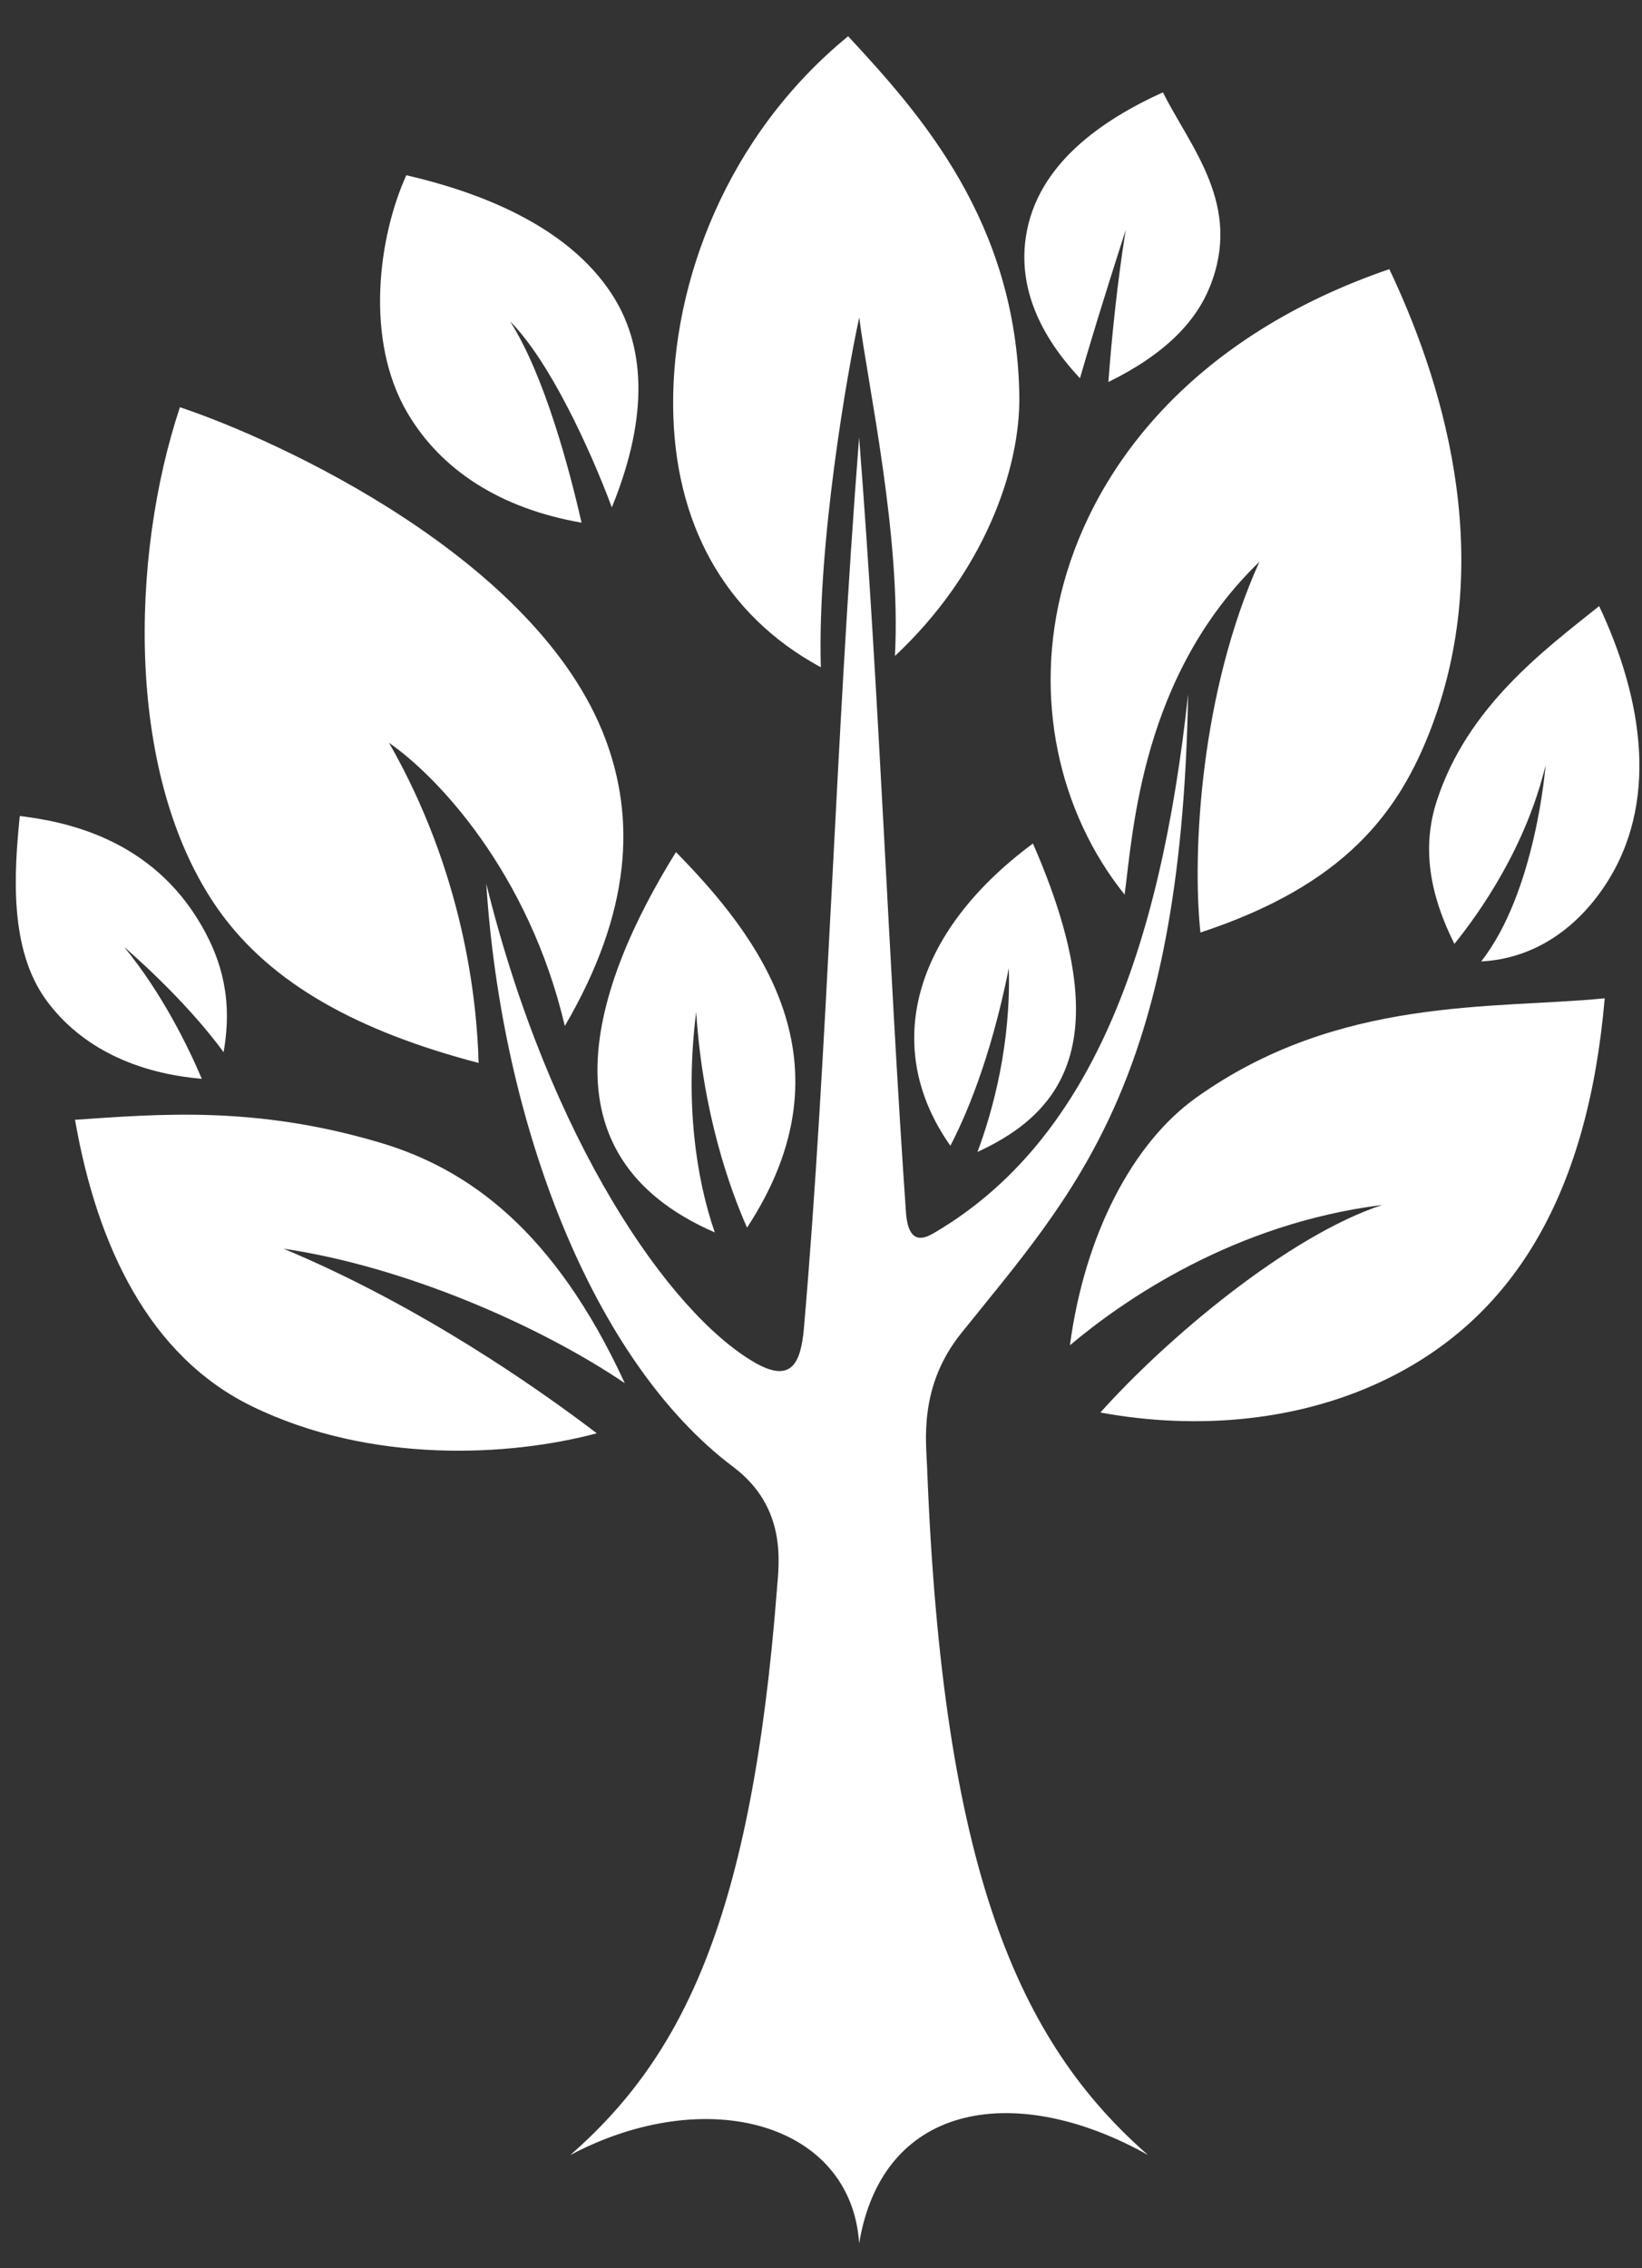 <?xml version="1.0" encoding="UTF-8"?>
<svg width="42px" height="58px" viewBox="0 0 42 58" version="1.1" xmlns="http://www.w3.org/2000/svg" xmlns:xlink="http://www.w3.org/1999/xlink">
    <rect x="0" y="0" width="42" height="58" fill="#333333" stroke="none"/>
    <!-- Generator: Sketch 48.1 (47250) - http://www.bohemiancoding.com/sketch -->
    <title>tree</title>
    <desc>Created with Sketch.</desc>
    <defs></defs>
    <g id="NORTH---Problem" stroke="none" stroke-width="1" fill="none" fill-rule="evenodd" transform="translate(-1211, -10695)">
        <g id="Cultural-and-economic-shifts" transform="translate(30, 3806.805)" fill="#FFFFFF" fill-rule="nonzero">
            <g id="Challenge-2" transform="translate(54, 3560)">
                <g id="Sidebar-Importance-traditional-foods" transform="translate(327.914, 3054.195)">
                    <g id="trees" transform="translate(740.548, 256.836)">
                        <g id="tree" transform="translate(58.386, 18.091)">
                            <path d="M23.867,36.616 C23.839,35.916 23.651,34.518 24.74,33.162 C27.609,29.587 30.37,26.79 30.542,16.826 C29.822,23.489 27.995,28.254 24.093,30.571 C23.865,30.707 23.389,30.998 23.325,30.07 C22.884,23.756 22.649,16.899 22.127,10.259 C21.523,17.954 21.324,26.023 20.715,33.035 C20.636,33.934 20.393,34.461 19.437,33.902 C17.268,32.637 14.211,28.227 12.59,21.669 C12.986,27.795 15.302,33.873 18.909,36.584 C20.286,37.619 20.077,39.045 20.026,39.698 C19.375,48.084 17.632,51.647 14.74,54.178 C18.229,52.331 21.923,53.357 22.128,56.435 C22.744,52.741 26.233,52.331 29.517,54.178 C26.191,51.27 24.263,46.862 23.867,36.616 Z" id="Shape"></path>
                            <path d="M27.355,14.006 C26.567,16.895 27.232,19.847 28.918,21.949 C29.134,20.333 29.349,16.348 32.365,13.439 C30.857,16.778 30.642,20.873 30.857,22.918 C34.533,21.706 35.935,19.869 36.77,17.661 C38.474,13.157 36.961,8.638 35.689,5.955 C30.745,7.649 28.203,10.897 27.355,14.006 Z" id="Shape"></path>
                            <path d="M21.148,16.136 C21.054,13.009 21.823,8.591 22.13,7.192 C22.351,8.93 23.207,12.793 23.043,15.846 C25.295,13.744 26.256,11.098 26.225,9.182 C26.151,4.733 23.682,1.978 21.846,0 C18.739,2.543 17.342,6.293 17.37,9.464 C17.395,12.419 18.658,14.786 21.148,16.136 Z" id="Shape"></path>
                            <path d="M12.394,26.253 C12.352,24.612 11.997,21.375 10.103,18.067 C11.336,18.921 13.678,21.384 14.599,25.308 C16.323,22.363 16.397,19.983 15.634,17.96 C13.903,13.369 7.297,10.334 4.754,9.486 C3.483,13.301 3.342,18.95 5.743,22.341 C7.097,24.252 9.351,25.455 12.394,26.253 Z" id="Shape"></path>
                            <path d="M15.027,12.438 C14.728,11.121 14.09,8.69 13.202,7.293 C14.205,8.297 15.246,10.556 15.802,12.047 C16.79,9.624 16.626,7.852 15.793,6.581 C14.642,4.824 12.381,3.977 10.545,3.554 C9.839,5.107 9.466,7.752 10.575,9.634 C11.435,11.091 12.943,12.075 15.027,12.438 Z" id="Shape"></path>
                            <path d="M3.33,23.291 C3.33,23.291 4.847,24.575 5.871,25.978 C6.108,24.64 5.823,23.645 5.32,22.763 C4.026,20.491 1.788,20.079 0.658,19.938 C0.517,21.35 0.369,23.333 1.341,24.656 C2.241,25.882 3.681,26.522 5.314,26.658 C4.98,25.874 4.317,24.495 3.33,23.291 Z" id="Shape"></path>
                            <path d="M28.947,4.952 C28.737,6.238 28.584,7.733 28.503,8.841 C29.979,8.117 30.746,7.28 31.098,6.406 C31.94,4.316 30.603,2.847 29.898,1.434 C28.343,2.14 26.671,3.273 26.392,5.131 C26.221,6.269 26.603,7.493 27.776,8.745 C27.974,8.059 28.337,6.843 28.947,4.952 Z" id="Shape"></path>
                            <path d="M26.573,20.642 C23.487,22.928 22.697,25.87 24.461,28.37 C24.826,27.674 25.485,26.188 25.956,23.831 C26.012,25.752 25.559,27.451 25.154,28.529 C27.457,27.473 28.715,25.544 26.573,20.642 Z" id="Shape"></path>
                            <path d="M19.26,30.464 C22.051,26.213 19.529,22.988 17.442,20.861 C15.296,24.317 13.908,28.623 18.435,30.586 C17.954,29.198 17.67,27.254 17.959,24.949 C18.129,27.557 18.828,29.487 19.26,30.464 Z" id="Shape"></path>
                            <path d="M41.056,14.571 C39.644,15.701 37.69,17.143 36.906,19.542 C36.573,20.562 36.614,21.736 37.354,23.208 C38.015,22.391 39.182,20.728 39.685,18.643 C39.685,18.643 39.439,21.873 38.039,23.657 C39.353,23.59 40.444,22.857 41.198,21.726 C42.594,19.632 42.187,16.972 41.056,14.571 Z" id="Shape"></path>
                            <path d="M27.519,33.472 C28.901,32.31 31.721,30.358 35.505,29.885 C33.092,30.68 29.979,33.312 28.298,35.192 C30.787,35.648 33.457,35.427 35.728,34.282 C38.925,32.671 40.774,29.544 41.198,24.6 C38.372,24.883 34.397,24.533 30.745,27.143 C29.129,28.296 27.899,30.632 27.519,33.472 Z" id="Shape"></path>
                            <path d="M7.402,31.002 C10.495,31.456 13.943,32.96 16.133,34.441 C14.328,30.525 12.122,28.959 9.874,28.291 C6.661,27.336 4.19,27.565 2.071,27.706 C2.636,30.956 3.984,33.761 6.6,35.034 C9.641,36.515 13.188,36.318 15.417,35.723 C13.927,34.587 10.913,32.467 7.402,31.002 Z" id="Shape"></path>
                        </g>
                    </g>
                </g>
            </g>
        </g>
    </g>
</svg>